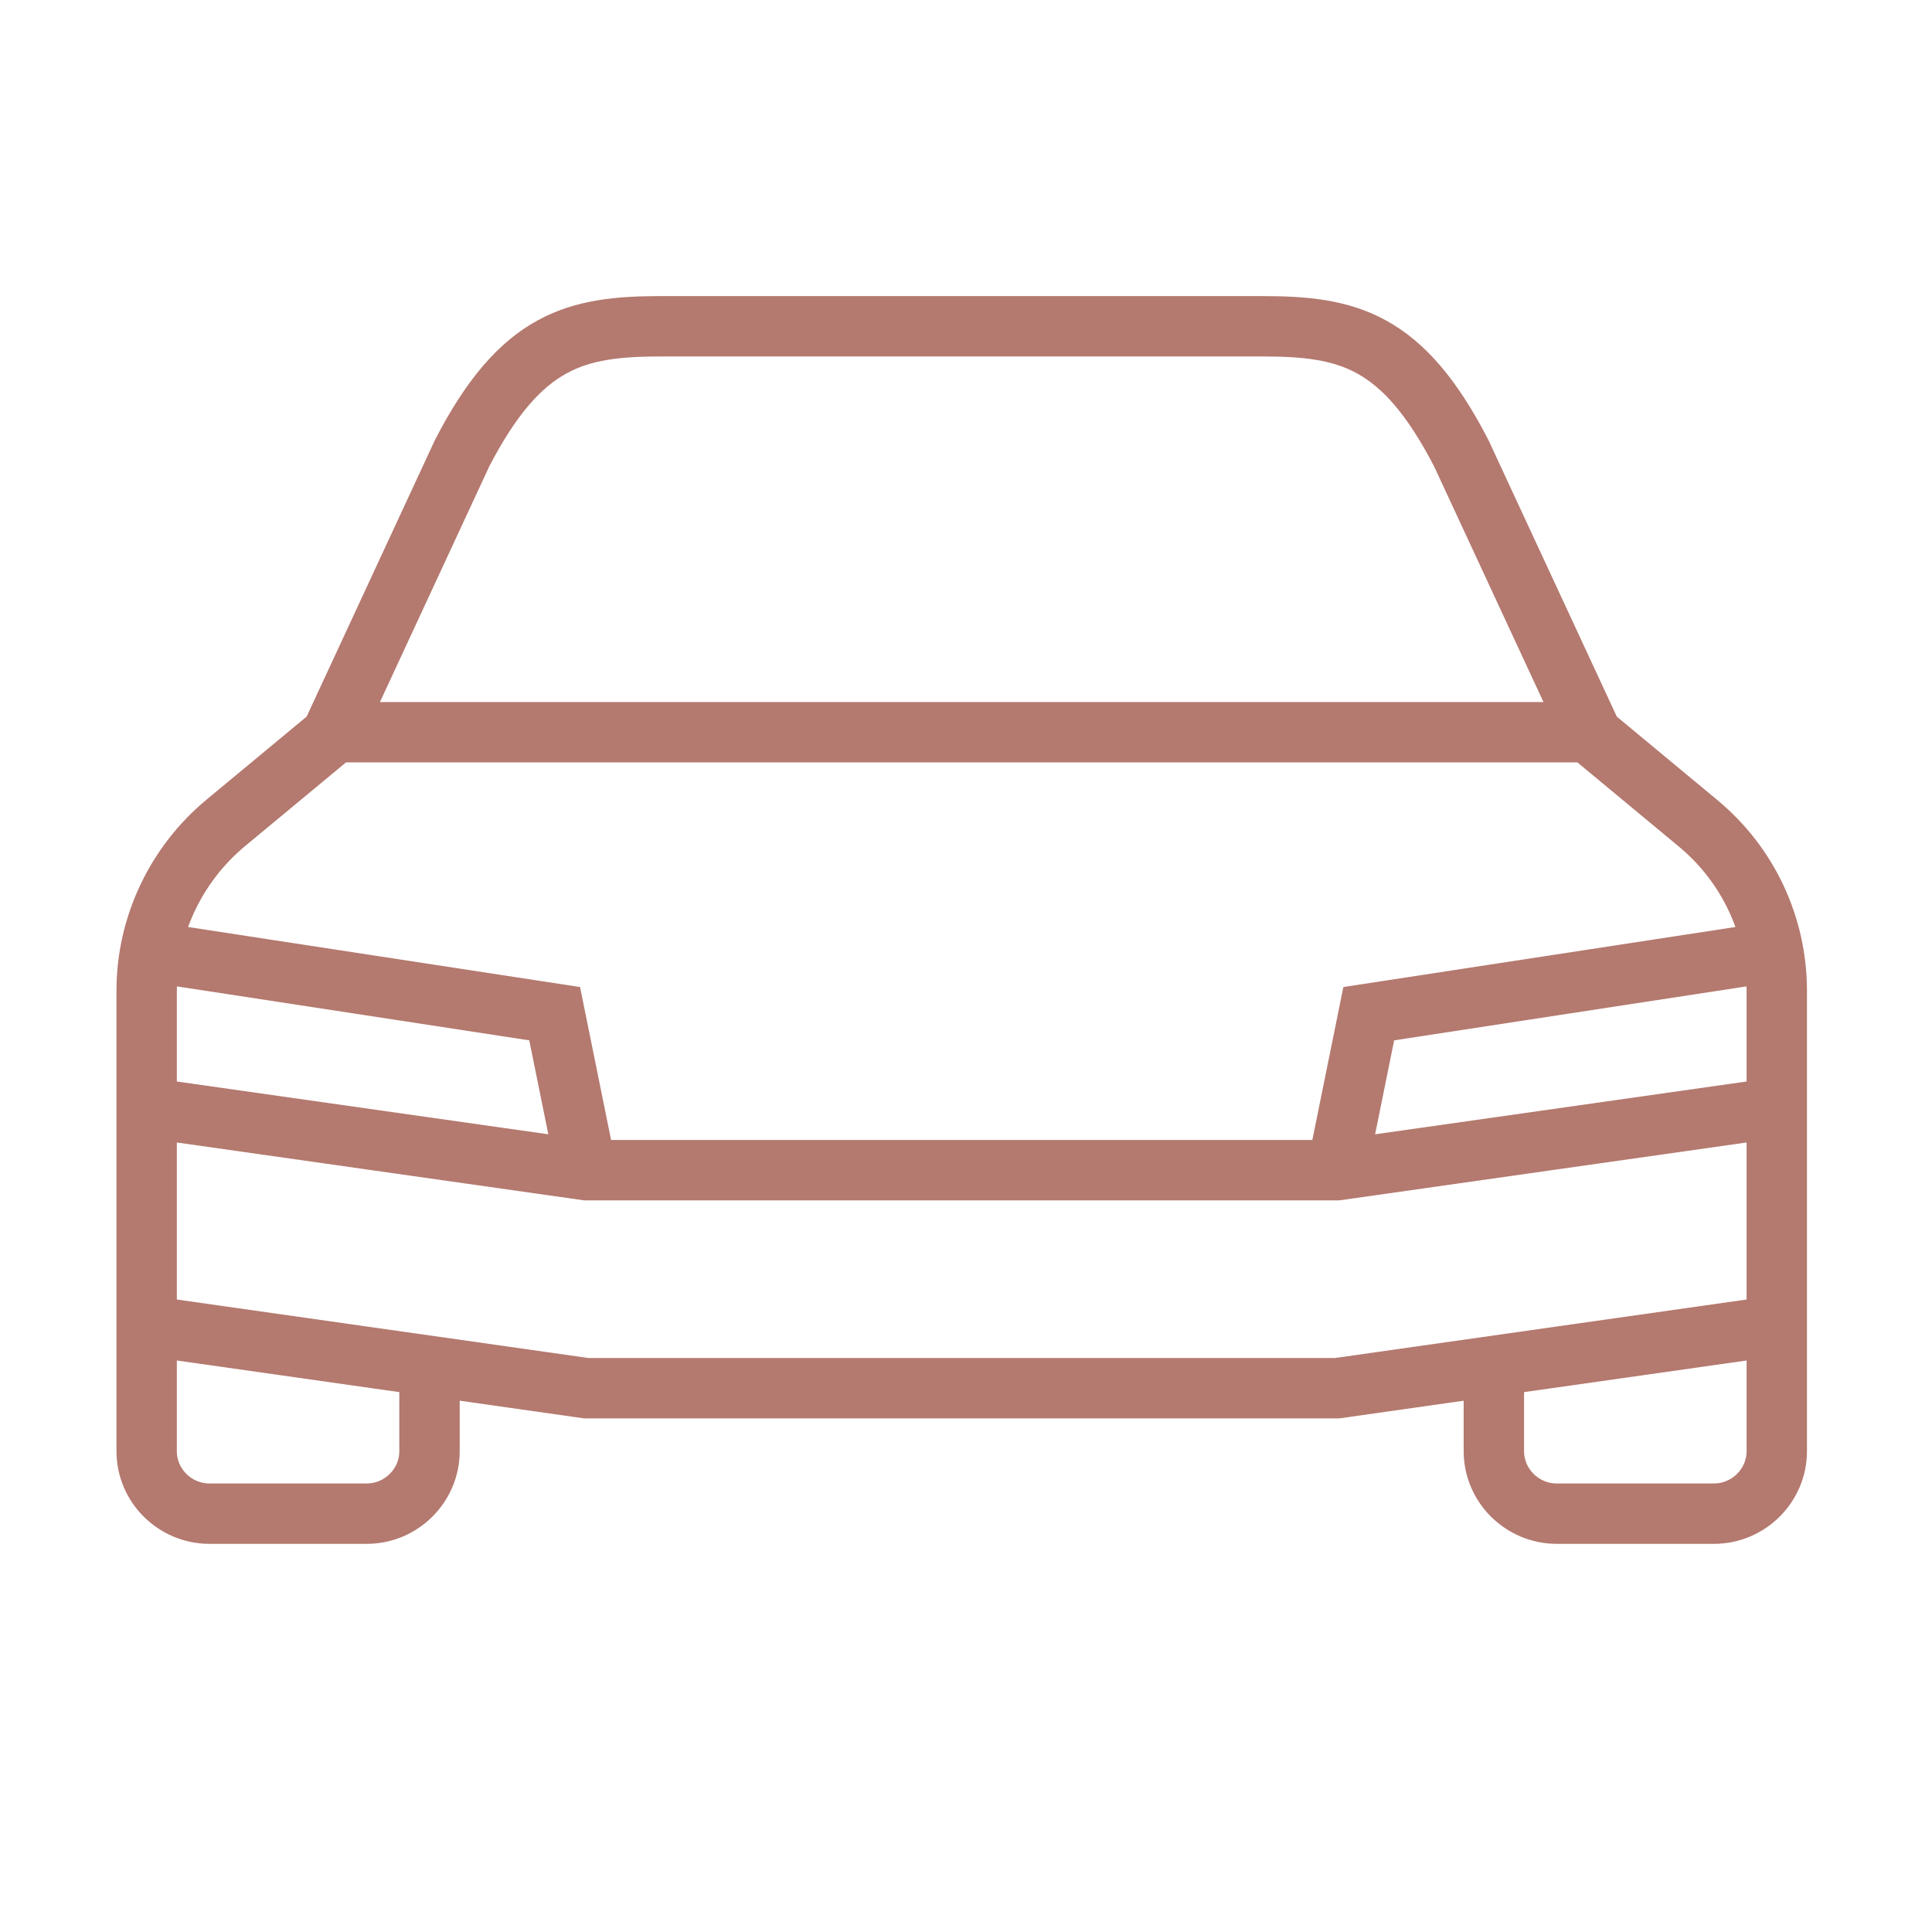 <svg width="32" height="32" viewBox="0 0 32 32" fill="none" xmlns="http://www.w3.org/2000/svg">
<g id="Icon-21">
<path id="Vector" d="M29.429 18.347L22.147 19.382L15.905 19.382M24.743 22.487V24.036C24.743 24.605 25.212 25.071 25.784 25.071H28.388C28.96 25.071 29.429 24.605 29.429 24.036V21.966M29.429 15.755L22.671 16.79L22.147 19.374M26.348 12.128L24.203 7.506C23.227 5.618 22.321 5.404 20.9 5.404H15.905M15.905 12.128H26.308L28.118 13.63C28.952 14.317 29.429 15.336 29.429 16.411V21.958L22.147 22.993H15.905M2.429 18.347L9.711 19.382H15.953M7.114 22.487V24.036C7.114 24.605 6.645 25.071 6.074 25.071H3.469C2.897 25.071 2.429 24.605 2.429 24.036L2.429 21.966M2.429 15.755L9.187 16.79L9.711 19.374M5.51 12.128L7.654 7.506C8.631 5.618 9.544 5.404 10.957 5.404L15.953 5.404M15.953 12.128L5.55 12.128L3.739 13.63C2.913 14.317 2.429 15.336 2.429 16.411L2.429 21.958L9.711 22.993L15.953 22.993" stroke="#B4796F" stroke-miterlimit="10"/>
</g>
</svg>
